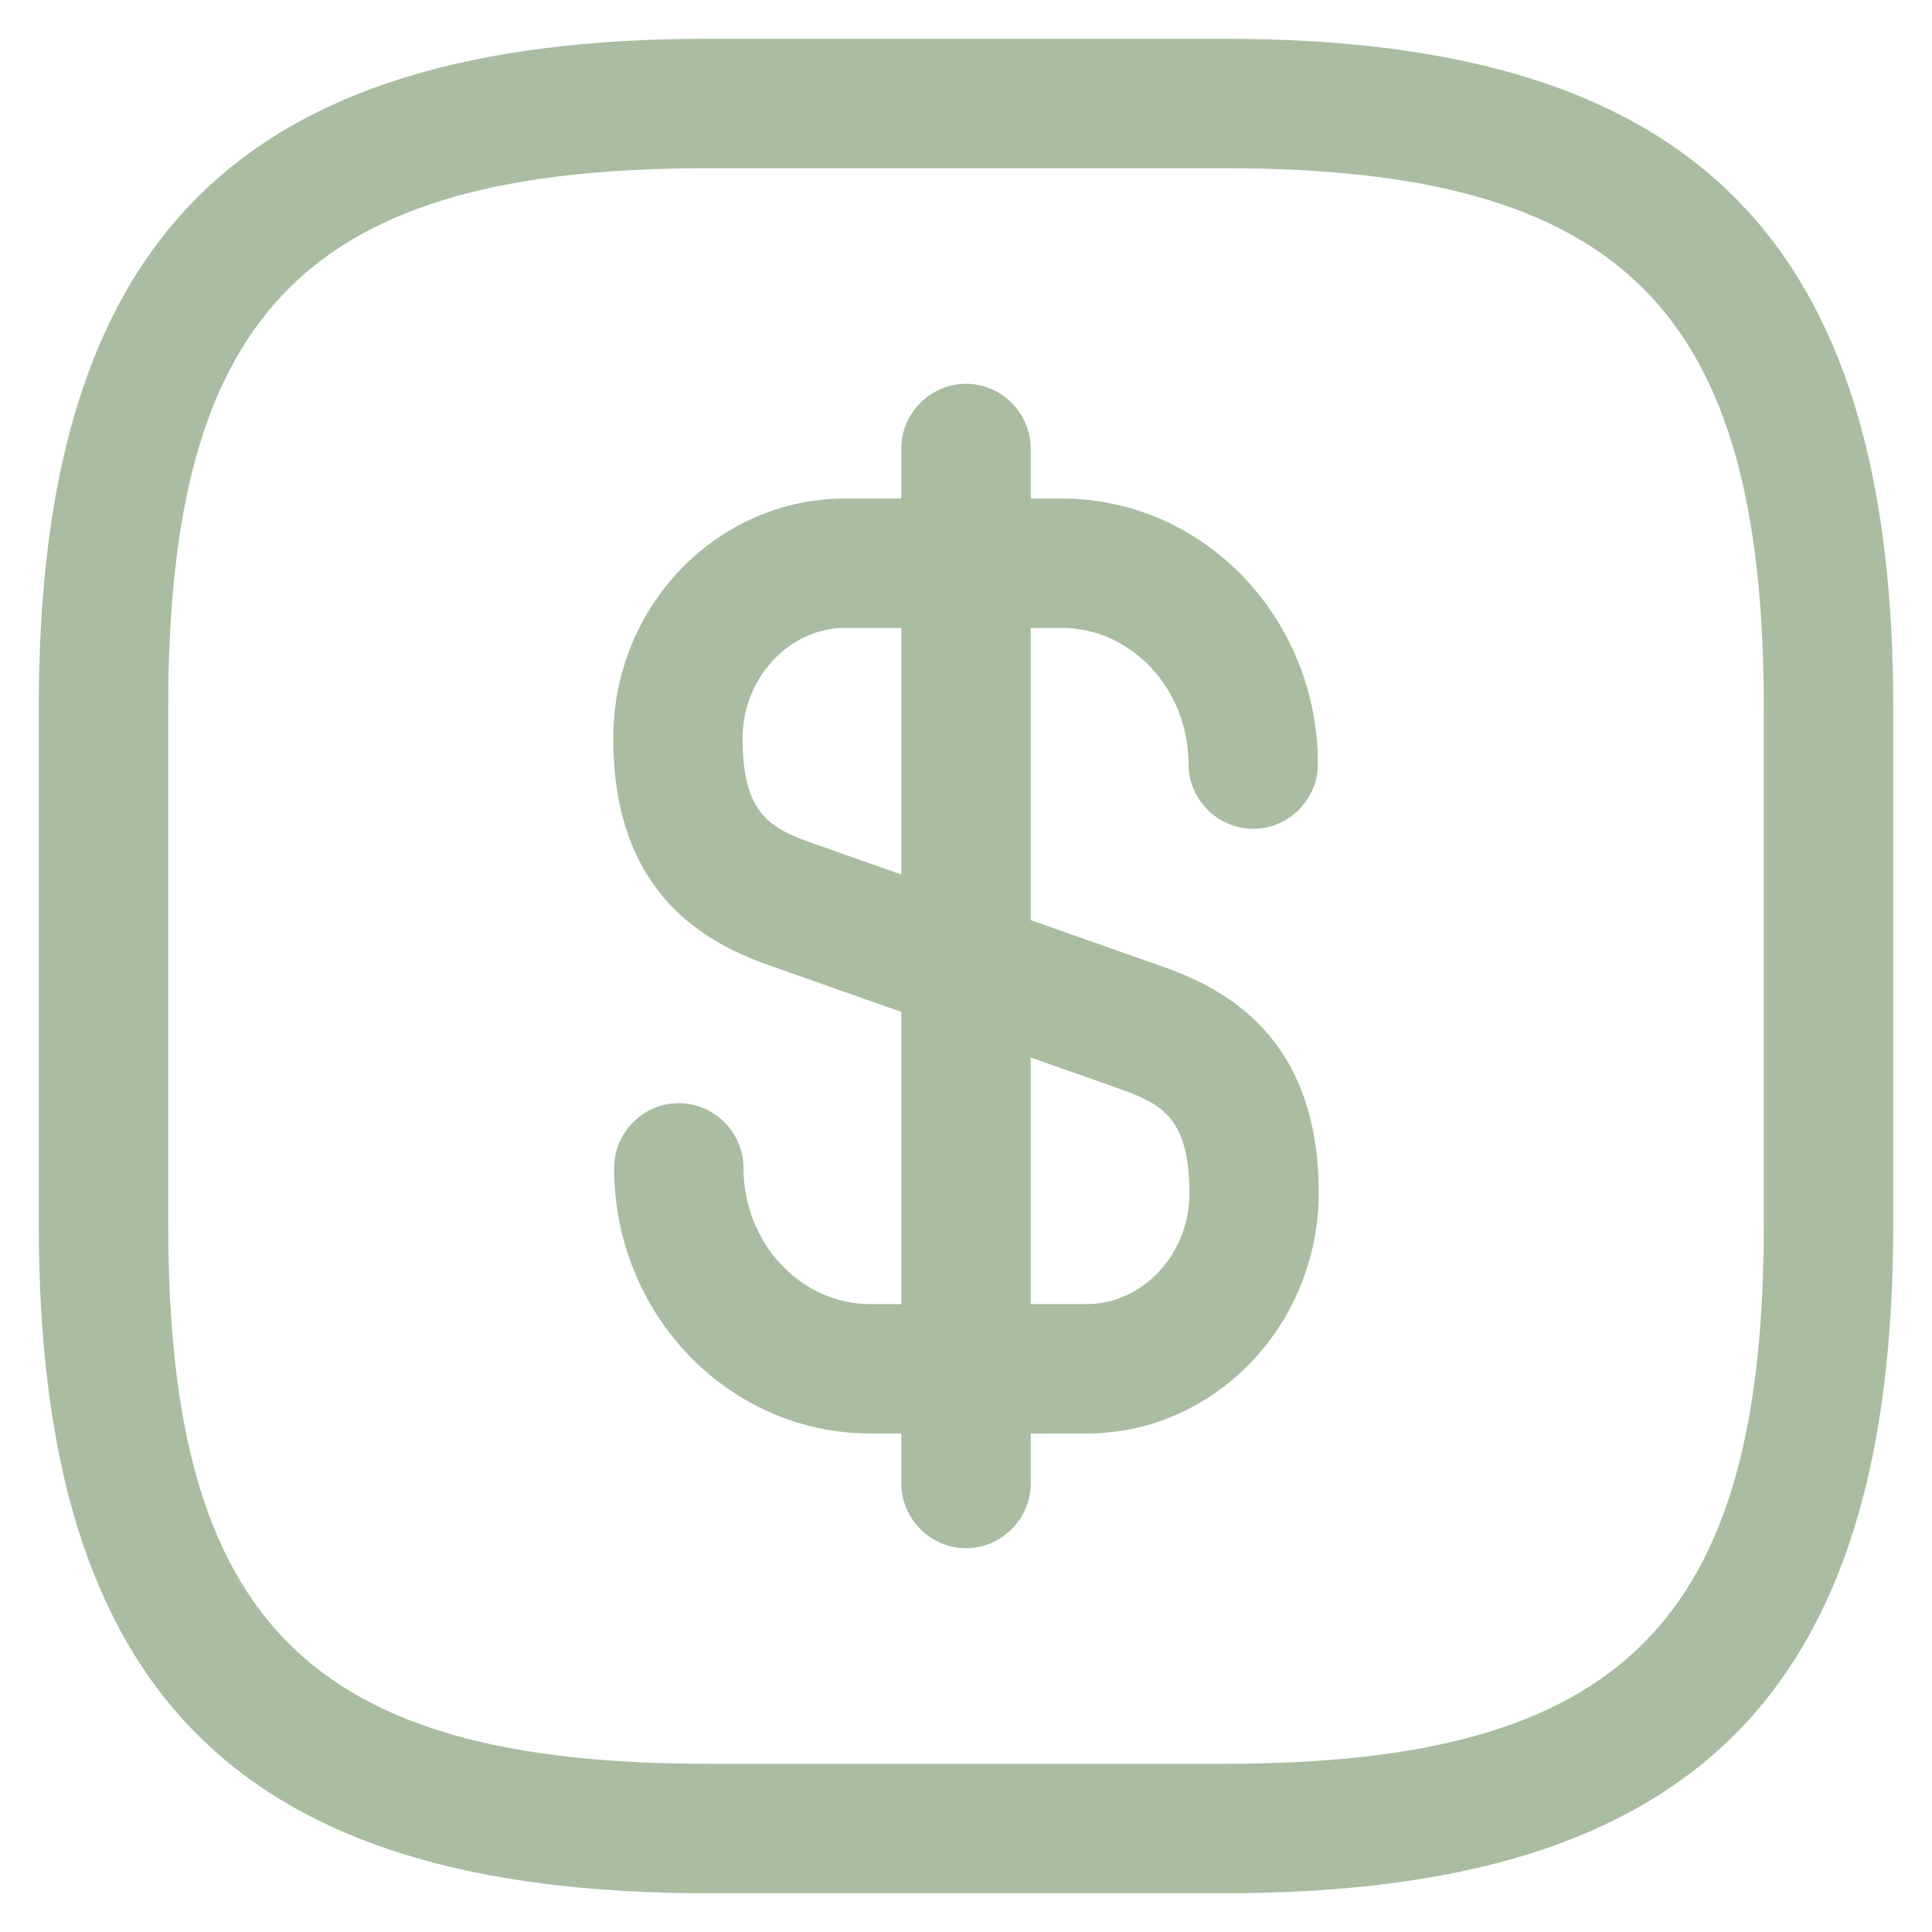 <svg width="28" height="28" viewBox="0 0 28 28" fill="none" xmlns="http://www.w3.org/2000/svg">
<path fill-rule="evenodd" clip-rule="evenodd" d="M0.562 17.75C0.562 24.538 3.462 27.438 10.25 27.438H17.75C24.538 27.438 27.438 24.538 27.438 17.75V10.25C27.438 3.462 24.538 0.562 17.75 0.562H10.25C3.462 0.562 0.562 3.462 0.562 10.25V17.75ZM2.438 10.25C2.438 4.487 4.487 2.438 10.25 2.438H17.75C23.512 2.438 25.562 4.487 25.562 10.25V17.75C25.562 23.512 23.512 25.562 17.75 25.562H10.25C4.487 25.562 2.438 23.512 2.438 17.75V10.25ZM14 22.438C13.488 22.438 13.062 22.012 13.062 21.5V20.775H12.613C10.562 20.775 8.9 19.05 8.9 16.925C8.9 16.413 9.325 15.988 9.838 15.988C10.35 15.988 10.775 16.413 10.775 16.925C10.775 18.012 11.6 18.9 12.613 18.9H13.062V14.665L11.175 14C10.2 13.662 8.888 12.938 8.888 10.7C8.888 8.775 10.4 7.225 12.25 7.225H13.062V6.5C13.062 5.987 13.488 5.562 14 5.562C14.512 5.562 14.938 5.987 14.938 6.5V7.225H15.387C17.438 7.225 19.1 8.95 19.1 11.075C19.1 11.588 18.675 12.012 18.163 12.012C17.65 12.012 17.225 11.588 17.225 11.075C17.225 9.988 16.4 9.1 15.387 9.1H14.938V13.335L16.825 14C17.8 14.338 19.113 15.062 19.113 17.3C19.1 19.212 17.6 20.775 15.75 20.775H14.938V21.5C14.938 22.012 14.512 22.438 14 22.438ZM13.062 9.1V12.674L11.787 12.225C11.15 12 10.762 11.787 10.762 10.7C10.762 9.825 11.438 9.1 12.25 9.1H13.062ZM14.938 18.9V15.326L16.212 15.775C16.85 16 17.238 16.212 17.238 17.3C17.238 18.175 16.562 18.9 15.75 18.9H14.938Z" fill="#A8BDA1"/>
</svg>

